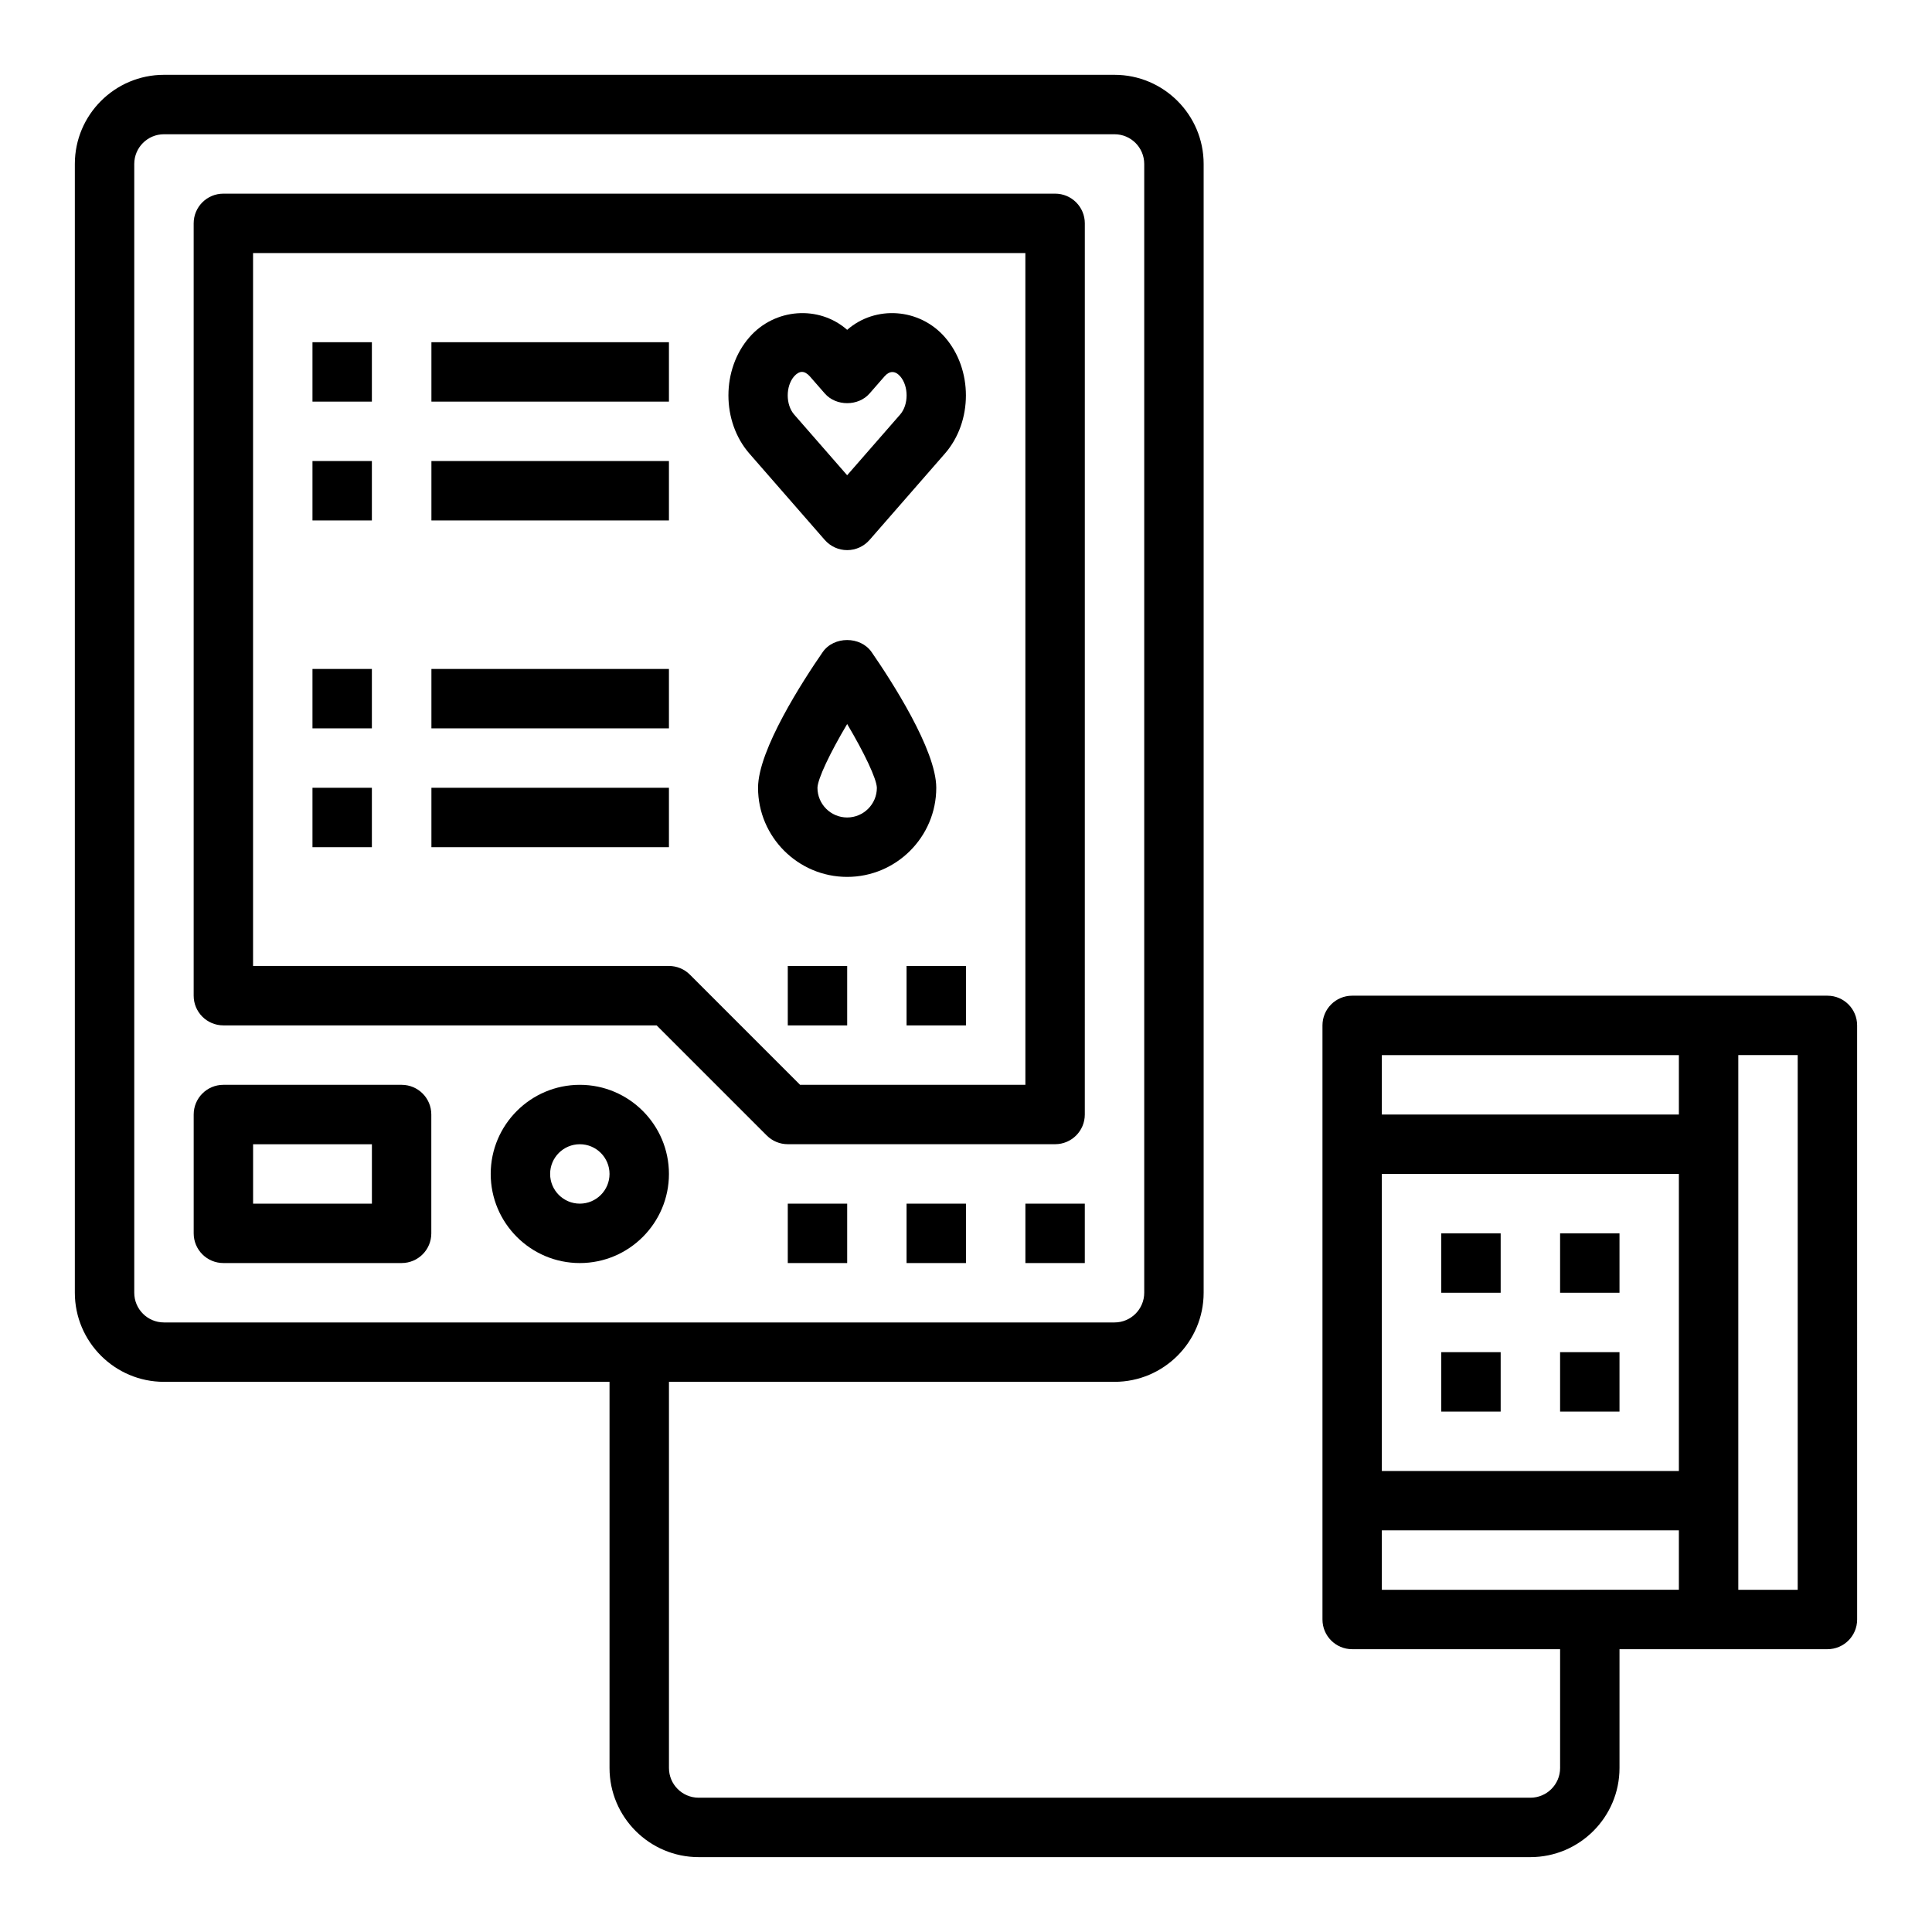<?xml version="1.0" encoding="UTF-8"?>
<!-- Uploaded to: ICON Repo, www.iconrepo.com, Generator: ICON Repo Mixer Tools -->
<svg fill="#000000" width="800px" height="800px" version="1.1" viewBox="144 144 512 512" xmlns="http://www.w3.org/2000/svg">
 <g>
  <path d="m423.61 195.32h-220.41c-4.356 0-7.875 3.519-7.875 7.875v204.67c0 4.352 3.519 7.871 7.871 7.871h114.82l29.18 29.18c1.477 1.48 3.477 2.309 5.57 2.309h70.848c4.352 0 7.871-3.519 7.871-7.871l0.004-236.16c0-4.356-3.519-7.875-7.875-7.875zm-7.871 236.16h-59.719l-29.18-29.18c-1.473-1.484-3.473-2.309-5.566-2.309h-110.21v-188.93h204.67z"/>
  <path d="m297.66 431.49c-13.02 0-23.617 10.598-23.617 23.617s10.598 23.617 23.617 23.617c13.02 0 23.617-10.598 23.617-23.617-0.004-13.023-10.598-23.617-23.617-23.617zm0 31.488c-4.344 0-7.871-3.527-7.871-7.871s3.527-7.871 7.871-7.871 7.871 3.527 7.871 7.871-3.527 7.871-7.871 7.871z"/>
  <path d="m392.12 352.77c0-10.059-11.98-28.496-17.137-35.961-2.953-4.258-10.004-4.258-12.957 0-5.156 7.465-17.137 25.902-17.137 35.961 0 13.02 10.598 23.617 23.617 23.617s23.613-10.598 23.613-23.617zm-23.613 7.871c-4.344 0-7.871-3.527-7.871-7.863 0.062-2.41 3.336-9.266 7.871-16.902 4.535 7.637 7.801 14.492 7.871 16.902 0 4.34-3.535 7.863-7.871 7.863z"/>
  <path d="m250.43 431.49h-47.23c-4.352 0-7.871 3.519-7.871 7.871v31.488c0 4.352 3.519 7.871 7.871 7.871h47.23c4.352 0 7.871-3.519 7.871-7.871v-31.488c0-4.356-3.516-7.871-7.871-7.871zm-7.871 31.488h-31.488v-15.742h31.488z"/>
  <path d="m352.77 462.98h15.742v15.742h-15.742z"/>
  <path d="m384.25 462.98h15.742v15.742h-15.742z"/>
  <path d="m415.74 462.98h15.742v15.742h-15.742z"/>
  <path d="m384.25 400h15.742v15.742h-15.742z"/>
  <path d="m352.77 400h15.742v15.742h-15.742z"/>
  <path d="m226.81 234.69h15.742v15.742h-15.742z"/>
  <path d="m258.33 234.69h62.945v15.742h-62.945z"/>
  <path d="m226.81 266.18h15.742v15.742h-15.742z"/>
  <path d="m258.33 266.18h62.945v15.742h-62.945z"/>
  <path d="m226.81 321.28h15.742v15.742h-15.742z"/>
  <path d="m258.33 321.28h62.945v15.742h-62.945z"/>
  <path d="m226.81 352.77h15.742v15.742h-15.742z"/>
  <path d="m258.33 352.77h62.945v15.742h-62.945z"/>
  <path d="m362.57 287.09c1.504 1.715 3.66 2.699 5.938 2.699 2.273 0 4.434-0.984 5.934-2.699l19.965-22.883c7.43-8.5 7.422-22.34 0.008-30.836-6.738-7.746-18.43-8.516-25.906-1.961-7.469-6.559-19.16-5.777-25.898 1.953-7.422 8.5-7.43 22.34-0.008 30.844zm-8.102-43.375c0.656-0.738 1.387-1.156 2.062-1.156 0.676 0 1.41 0.418 2.07 1.164l3.984 4.559c2.984 3.418 8.871 3.418 11.855 0l3.984-4.559c0-0.008 0.008-0.008 0.008-0.008 1.309-1.488 2.801-1.496 4.125 0.008 2.273 2.598 2.273 7.527-0.008 10.133l-14.043 16.09-14.043-16.09c-2.277-2.606-2.277-7.527 0.004-10.141z"/>
  <path d="m628.29 407.87h-125.95c-4.352 0-7.871 3.519-7.871 7.871v157.44c0 4.352 3.519 7.871 7.871 7.871h55.105v31.488c0 4.344-3.527 7.871-7.871 7.871h-220.42c-4.344 0-7.871-3.527-7.871-7.871v-102.34h118.08c13.02 0 23.617-10.598 23.617-23.617v-299.14c0-13.02-10.598-23.617-23.617-23.617h-251.91c-13.02 0-23.617 10.598-23.617 23.617v299.14c0 13.02 10.598 23.617 23.617 23.617h118.08v102.34c0 13.02 10.598 23.617 23.617 23.617h220.42c13.02 0 23.617-10.598 23.617-23.617v-31.488h55.105c4.352 0 7.871-3.519 7.871-7.871l-0.004-157.44c0-4.352-3.519-7.871-7.871-7.871zm-448.71 78.719v-299.14c0-4.344 3.527-7.871 7.871-7.871h251.91c4.344 0 7.871 3.527 7.871 7.871v299.14c0 4.344-3.527 7.871-7.871 7.871h-251.91c-4.344 0-7.871-3.523-7.871-7.871zm409.34 47.234h-78.719v-78.723h78.719zm0-110.21v15.742l-78.719 0.004v-15.742zm-78.719 125.95h78.719v15.742l-78.719 0.004zm110.21 15.746h-15.742v-141.7h15.742z"/>
  <path d="m525.95 470.85h15.742v15.742h-15.742z"/>
  <path d="m557.44 470.85h15.742v15.742h-15.742z"/>
  <path d="m525.95 502.34h15.742v15.742h-15.742z"/>
  <path d="m557.44 502.34h15.742v15.742h-15.742z"/>
 </g>
</svg>